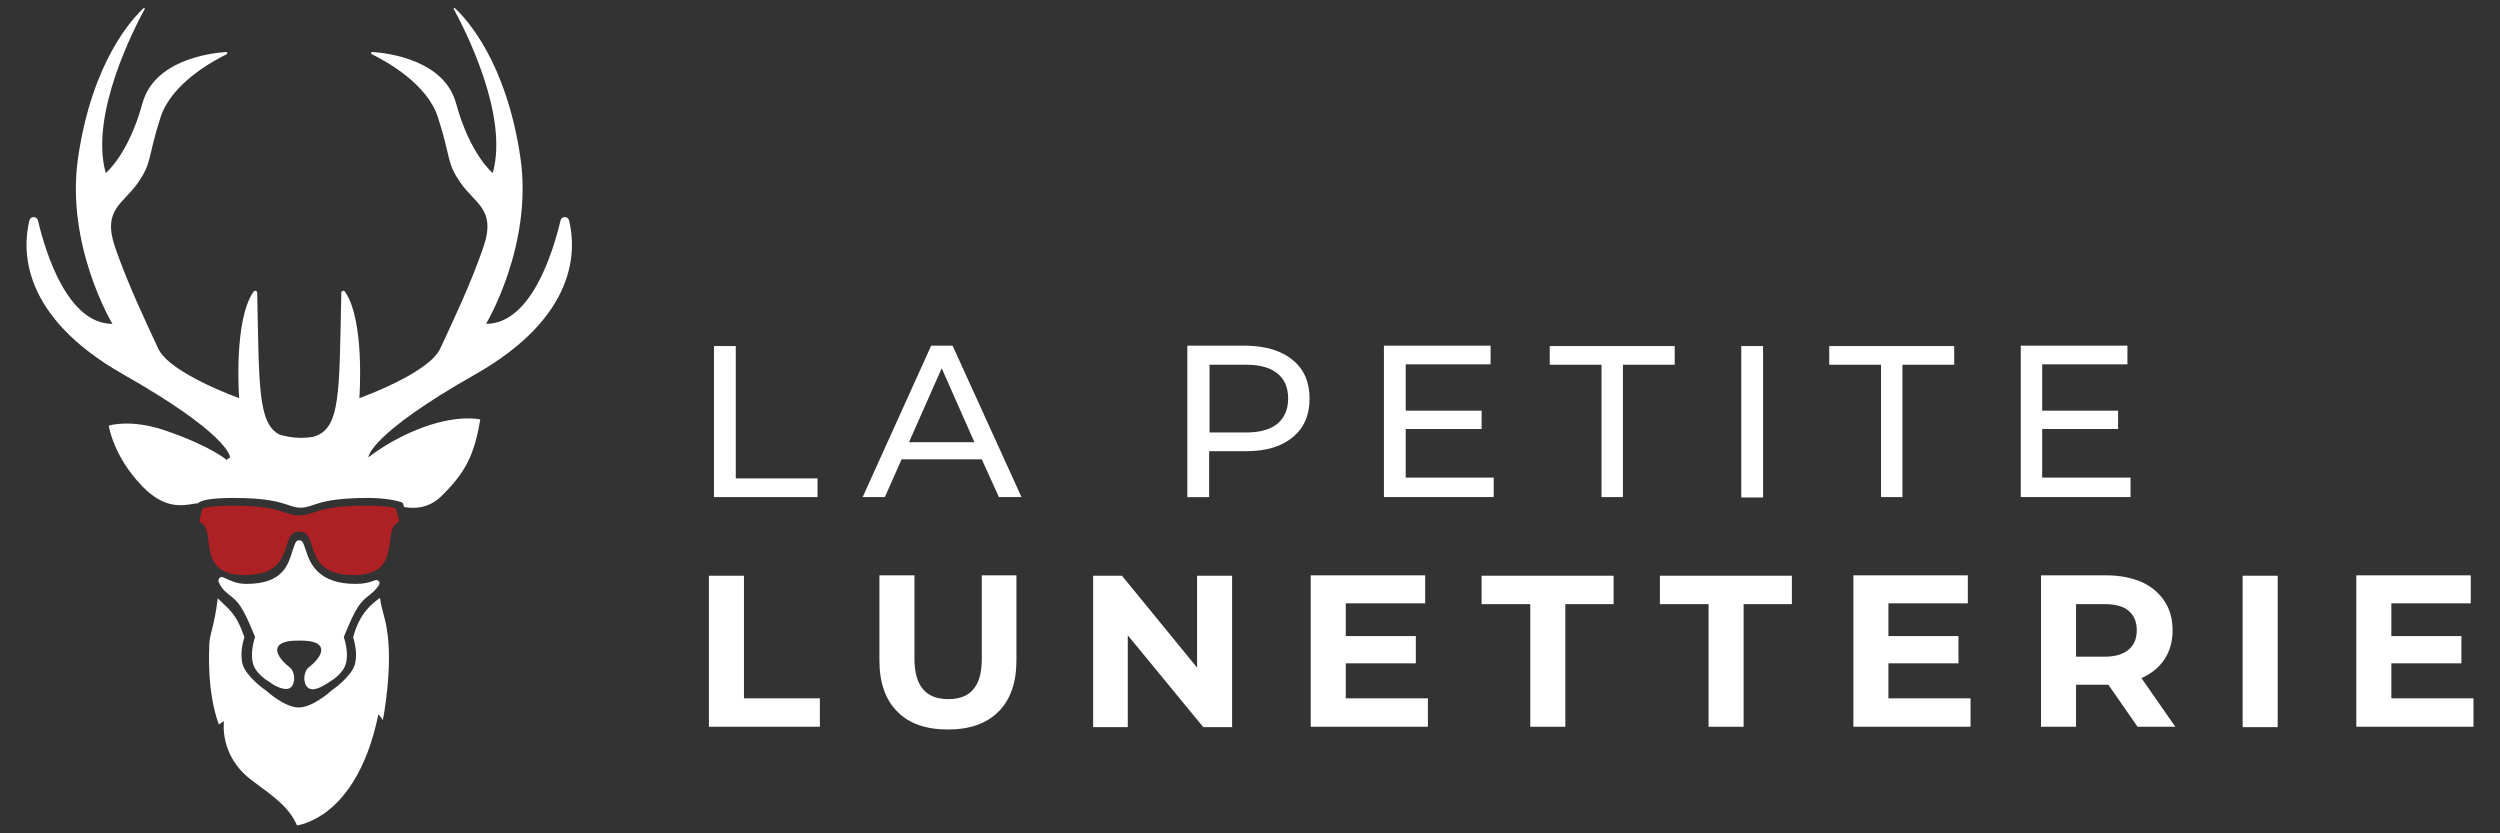 <?xml version="1.0" encoding="UTF-8"?>
<svg id="Logo" xmlns="http://www.w3.org/2000/svg" viewBox="0 0 3000 1000">
  <rect x="0" y="0" width="3000" height="1000" fill="#333333" stroke="none"/>
  <defs>
    <style>
      .cls-1 {
        isolation: isolate;
      }

      .cls-2 {
        fill: #fff;
      }

      .cls-2, .cls-3 {
        stroke-width: 0px;
      }

      .cls-3 {
        fill: #ad2023;
      }
    </style>
  </defs>
  <g>
    <g class="cls-1">
      <path class="cls-2" d="M856.77,415.26h26.16v158.82h98.1v22.42h-124.26v-181.25Z"/>
      <path class="cls-2" d="M1178.15,551.2h-96.23l-20.09,45.31h-26.63l82.21-181.71h25.69l82.68,181.71h-27.09l-20.55-45.31ZM1169.28,530.64l-39.24-88.75-39.24,88.75h78.48Z"/>
      <path class="cls-2" d="M1551.39,432.08c13.55,11.21,20.09,26.63,20.09,46.25s-6.54,35.03-20.09,46.25c-13.55,11.21-31.76,16.82-55.59,16.82h-44.84v55.12h-26.16v-181.71h71c23.36.47,42.04,6.07,55.59,17.28ZM1532.7,508.69c8.41-7.01,13.08-17.28,13.08-30.36s-4.2-23.36-13.08-30.36c-8.88-7.01-21.02-10.28-37.37-10.28h-43.91v81.28h43.91c15.88,0,28.49-3.27,37.37-10.28Z"/>
      <path class="cls-2" d="M1792.43,574.09v22.42h-131.73v-181.71h127.99v22.42h-101.83v55.59h91.09v21.95h-91.09v58.39h105.57v.93Z"/>
      <path class="cls-2" d="M1921.82,437.69h-62.13v-22.42h149.95v22.42h-62.13v158.82h-25.69v-158.82Z"/>
      <path class="cls-2" d="M2089.52,415.26h26.16v181.71h-26.16v-181.71Z"/>
      <path class="cls-2" d="M2257.22,437.69h-62.13v-22.42h149.95v22.42h-62.13v158.82h-25.69v-158.82Z"/>
      <path class="cls-2" d="M2556.65,574.09v22.42h-131.73v-181.71h127.99v22.42h-102.3v55.59h91.09v21.95h-91.09v58.39h106.04v.93Z"/>
    </g>
    <g class="cls-1">
      <path class="cls-2" d="M850.7,690.87h42.04v147.14h91.09v34.1h-133.13v-181.25Z"/>
      <path class="cls-2" d="M1076.79,853.9c-14.48-14.48-21.49-35.03-21.49-61.66v-101.83h42.04v99.97c0,32.7,13.55,48.58,40.64,48.58,13.08,0,23.36-3.74,29.9-11.68,7.01-7.94,10.28-20.09,10.28-36.9v-99.97h41.57v101.83c0,26.63-7.01,47.18-21.49,61.66-14.48,14.48-34.57,21.49-60.73,21.49s-46.71-7.01-60.73-21.49Z"/>
      <path class="cls-2" d="M1478.52,690.87v181.71h-34.57l-90.62-110.24v110.24h-41.57v-181.71h34.57l90.16,110.24v-110.24h42.04Z"/>
      <path class="cls-2" d="M1713.48,838.48v33.63h-140.61v-181.71h137.34v33.63h-95.29v39.24h84.08v32.7h-84.08v42.04h98.56v.47Z"/>
      <path class="cls-2" d="M1835.87,724.97h-57.92v-34.1h158.36v34.1h-57.92v147.14h-42.04v-147.14h-.47Z"/>
      <path class="cls-2" d="M2049.81,724.97h-57.92v-34.1h158.36v34.1h-57.92v147.14h-42.04v-147.14h-.47Z"/>
      <path class="cls-2" d="M2364.66,838.48v33.63h-140.61v-181.71h137.34v33.63h-95.29v39.24h84.08v32.7h-84.08v42.04h98.56v.47Z"/>
      <path class="cls-2" d="M2565.05,872.11l-35.03-50.45h-38.77v50.45h-42.04v-181.71h78.48c15.88,0,29.9,2.8,42.04,7.94,11.68,5.14,21.02,13.08,27.56,22.89,6.54,9.81,9.81,21.49,9.81,35.03s-3.27,25.22-9.81,35.03c-6.54,9.81-15.88,17.28-27.56,22.42l40.64,58.39h-45.31ZM2554.31,732.91c-6.54-5.61-16.35-7.94-28.96-7.94h-34.1v63.06h34.1c12.61,0,22.42-2.8,28.96-8.41,6.54-5.61,9.81-13.08,9.81-23.36s-3.27-17.75-9.81-23.36Z"/>
      <path class="cls-2" d="M2691.18,690.87h42.04v181.71h-42.04v-181.71Z"/>
      <path class="cls-2" d="M2968.18,838.48v33.63h-140.61v-181.71h137.34v33.63h-95.29v39.24h84.08v32.7h-84.08v42.04h98.56v.47Z"/>
    </g>
  </g>
  <g>
    <path class="cls-2" d="M459.45,864l-5.36-6.96c-14.28,70-43.08,104.19-66.12,119.81-17.76,12.05-31.61,13.62-31.61,13.62-9.47-21.88-27.06-33.95-53.81-53.8-40.28-29.89-33.72-71.32-33.72-71.32l-6.26,3.99c-14.83-40.54-11.46-91.63-11.46-91.63-.7-15.49,5.79-23.16,10.21-59.79,13.19,13.41,21.81,17.26,31.97,46.72-1.13,3.52-5.75,18.98-2.23,32.28,3.8,14.28,26.25,30.71,28.33,31.85,2.31,2.07,22.65,20.19,39.13,20.19s36.82-18.12,39.09-20.19c2.11-1.13,24.57-17.57,28.37-31.85,3.48-13.3-1.1-28.76-2.23-32.28,8.02-29.45,22.71-40.28,32.32-47.26,1.68,14.12,6.48,25.27,8.02,36.9,8.02,45.5-4.62,109.75-4.62,109.75Z"/>
    <path class="cls-2" d="M454.88,701.79c-1.8,2.97-4.03,5.56-5.75,7.2-2.74,2.66-5.01,4.5-7.24,6.26-8.49,6.77-14.13,11.23-29.07,48.6l-.27.67.23.7c.08.2,5.99,17.1,2.39,30.71-3.25,12.17-16.08,20.11-18.43,21.48-.08.08-.2.12-.27.16-.08.04-.12.04-.12.04l-.39.31-.08.08s-.12.08-.2.16c-12.52,8.29-21.48,11.74-26.76,6.46-5.75-5.56-4.66-19.37,1.96-24.02,20.82-16.75,21.68-32.55-11.78-31.85-33.49-.7-32.59,15.1-11.78,31.85,6.61,4.66,7.71,18.47,1.96,24.02-5.36,5.36-18-.16-26.25-6.46-.08-.08-.12-.12-.2-.16l-.08-.08-.47-.31c-.16-.08-15.22-8.33-18.78-21.68-3.6-13.62,2.31-30.52,2.39-30.71l.27-.7-.31-.67c-14.95-37.33-20.58-41.83-29.03-48.6-2.27-1.76-4.54-3.6-7.28-6.26-2.97-2.9-5.09-6.18-6.61-9.55-.16-.43-.35-.82-.55-1.25-1.37-3.4,2.03-6.85,5.4-5.4,7.63,3.29,15.1,7.9,27.98,7.9,44.8,0,50.36-24.26,55.44-40.3,3.48-10.88,4.58-11.97,7.9-11.97s4.42,1.1,7.9,11.97c5.09,16.04,14.99,40.3,59.79,40.3,10.49,0,16.39-1.8,23.48-4.42,3.37-1.21,6.46,2.46,4.62,5.52Z"/>
    <path class="cls-2" d="M442.09,548.85s27.27-22.58,68.31-37.01c41-14.48,65.89-8.53,65.89-8.53-7.2,44.21-18.98,64.99-46.83,92.22-14.79,14.44-31.89,15.26-44.68,12.83l-.82-3.09c-.31-1.29-1.29-2.35-2.54-2.74-4.81-1.53-18.15-5.01-40.18-5.01-40.42,0-55.25,5.05-66.08,8.69-5.36,1.8-8.92,3.01-14.4,3.01s-9.04-1.21-14.36-3.01c-10.84-3.64-25.67-8.69-66.16-8.69-28.21,0-36.97,3.17-38.97,4.15l-3.21,1.57-.16.59c-1.96.2-3.87.47-5.6.74-13.38,2.19-34.71,6.69-61.55-21.01-35.06-36.23-40.22-72.78-40.22-72.78,0,0,25.98-8.69,68.78,6.14,54.82,18.98,72.58,34.98,72.58,34.98l4.19-3.17c-.16-2.19-4.62-29.34-128.1-99.42C24.57,379.28,26.68,299.69,35.29,264.48c1.33-5.36,9-5.28,10.29.12,9.12,38.58,35.37,124.03,89.33,124.03,0,0-56.66-94.14-41.2-199.47C110.64,73.58,159.01,22.05,172.39,9.76c.66-.63,1.68.2,1.25,1.02-11.43,21.25-66.67,126.3-46.72,196.85,0,0,27.11-21.83,43.98-83.57,13.93-51.02,78.41-60.1,100.36-61.7,1.56-.12,2.15,2.03.74,2.7-17.8,8.73-66.36,35.57-79.31,75.63-15.96,49.38-9.86,53.76-27.31,78.84-17.41,25.12-42.65,31.77-27.58,76.22,15.1,44.41,38.31,92.89,52.12,122.62,13.81,29.78,97.03,59.39,97.03,59.39,0,0-6.96-93.28,17.33-127.79,1.33-1.92,4.3-.94,4.34,1.33,2.39,111.98.74,157.02,26.92,170.24,6.89,2.11,15.77,3.91,25.9,3.91,4.93,0,9.66-.47,14.09-1.25,33.61-8.8,31.42-51.61,34.04-172.9.04-2.27,3.01-3.25,4.34-1.33,24.26,34.51,17.33,127.79,17.33,127.79,0,0,83.22-29.62,96.99-59.39,13.81-29.74,37.01-78.21,52.12-122.62,15.1-44.45-10.17-51.1-27.58-76.22-17.41-25.08-11.31-29.46-27.27-78.84-12.95-40.07-61.51-66.91-79.35-75.63-1.41-.67-.82-2.82.74-2.7,21.99,1.6,86.47,10.68,100.4,61.7,16.86,61.74,43.98,83.57,43.98,83.57,19.92-70.55-35.29-175.6-46.76-196.85-.43-.82.59-1.64,1.29-1.02,13.38,12.29,61.74,63.82,78.68,179.4,15.42,105.33-41.24,199.47-41.24,199.47,53.96,0,80.25-85.45,89.37-124.03,1.25-5.4,8.92-5.48,10.25-.12,8.65,35.21,10.72,114.8-112.68,184.83-127.32,72.31-128.1,98.91-128.1,99.54Z"/>
    <path class="cls-3" d="M478.74,623.69l-3.6-13.54s-2.46-1.21-10.64-2.19c-5.44-.63-13.46-1.17-24.92-1.17-60.96,0-61.55,11.7-80.48,11.7s-19.52-11.7-80.52-11.7c-11.66,0-19.76.59-25.24,1.21-7.9.98-10.33,2.15-10.33,2.15l-3.6,13.54c-.35,1.25.2,2.66,1.37,3.25,12.79,6.26,5.99,31.18,16.24,47.77v.04c5.48,8.88,15.81,15.34,36.54,15.34,63.7,0,40.22-52.16,65.5-52.27h.08c25.28.12,1.76,52.27,65.46,52.27,16.67,0,26.61-4.19,32.75-10.41,15.73-16.08,5.95-45.82,20.03-52.74,1.21-.59,1.76-2,1.37-3.25Z"/>
  </g>
</svg>